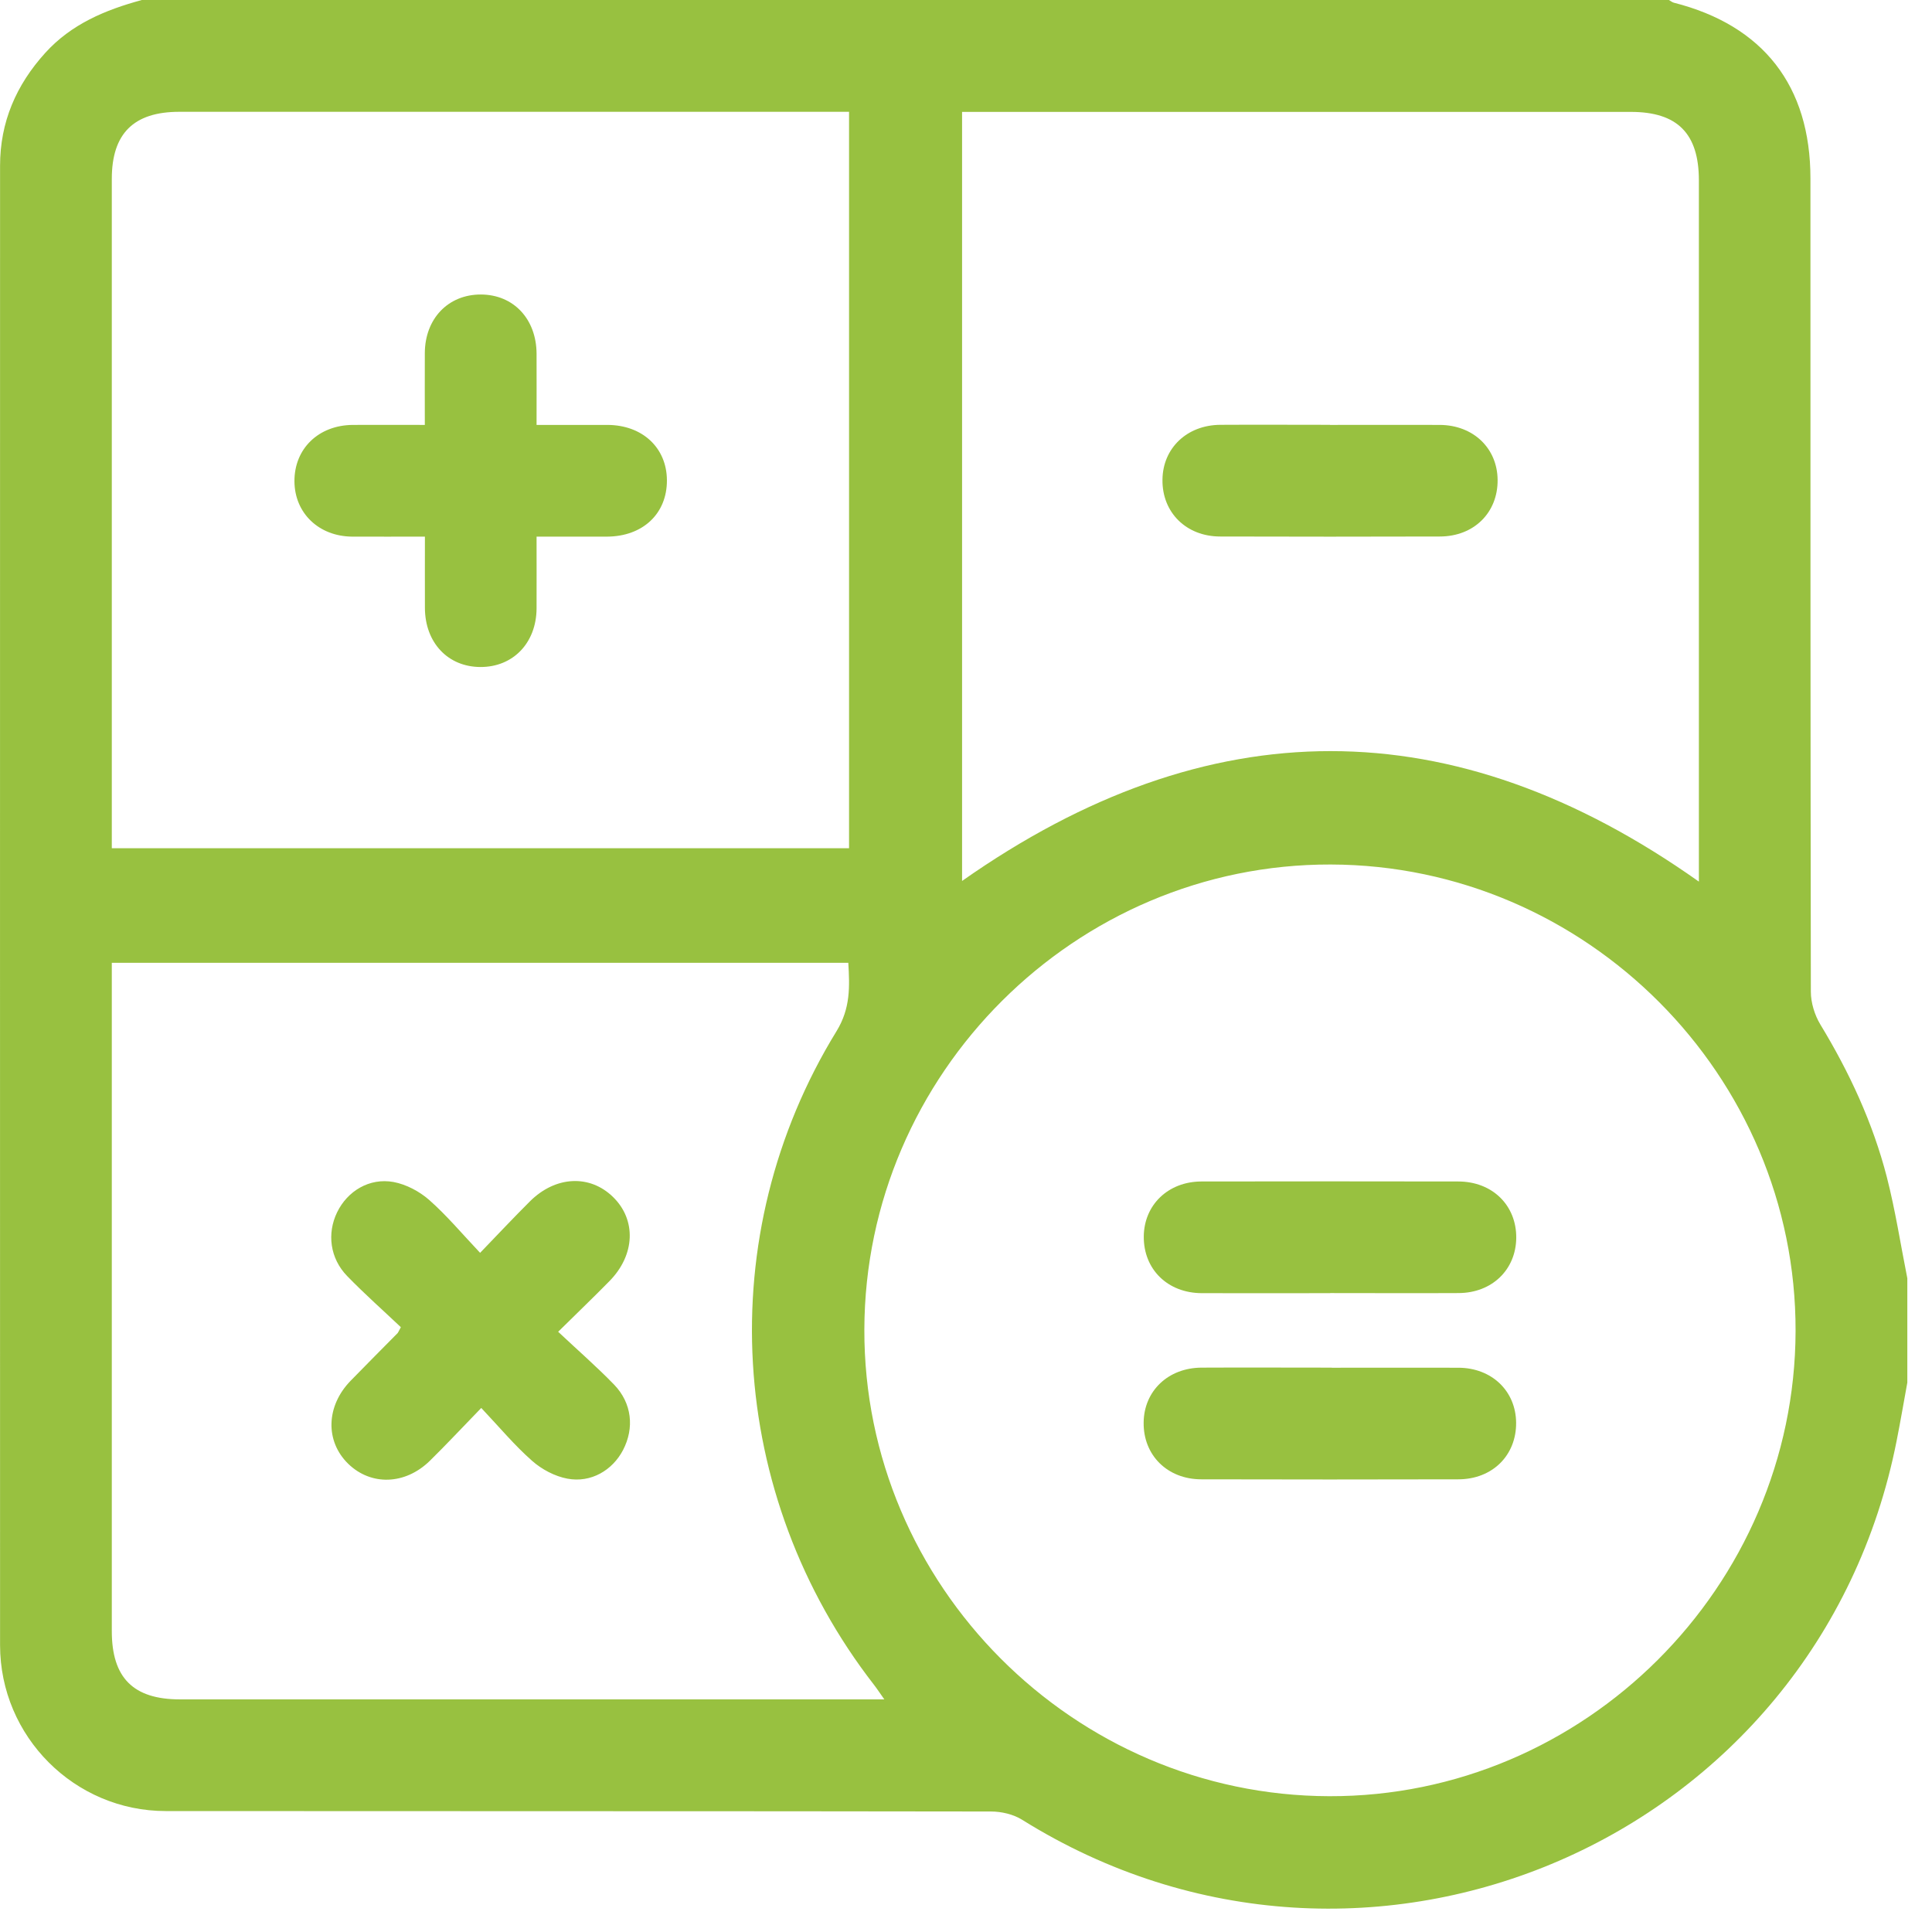 <svg width="62" height="62" viewBox="0 0 62 62" fill="none" xmlns="http://www.w3.org/2000/svg">
<path d="M4.545 0C20.884 0 37.223 0 53.558 0C53.61 0.027 53.658 0.072 53.713 0.086C56.585 0.814 58.099 2.757 58.099 5.726C58.099 14.426 58.099 23.125 58.112 31.825C58.112 32.175 58.233 32.57 58.414 32.872C59.348 34.41 60.099 36.027 60.549 37.767C60.824 38.839 60.992 39.937 61.208 41.022V44.369C61.095 44.991 60.988 45.615 60.865 46.237C58.339 59.046 43.867 65.311 32.799 58.397C32.518 58.222 32.137 58.133 31.801 58.133C22.974 58.119 14.148 58.126 5.321 58.119C2.39 58.119 0.002 55.726 0.002 52.794C-0.002 36.968 0.002 21.144 0.002 5.318C0.002 3.917 0.52 2.726 1.453 1.696C2.291 0.772 3.378 0.319 4.542 0.003L4.545 0ZM27.738 42.67C27.717 50.865 34.447 57.621 42.656 57.642C50.844 57.666 57.601 50.923 57.622 42.715C57.642 34.52 50.913 27.763 42.704 27.743C34.512 27.722 27.758 34.458 27.738 42.666V42.67ZM27.25 3.588H26.612C19.659 3.588 12.706 3.588 5.753 3.588C4.291 3.588 3.588 4.285 3.588 5.74C3.588 12.696 3.588 19.651 3.588 26.607C3.588 26.816 3.588 27.025 3.588 27.221H27.247V3.588H27.25ZM30.874 28.271C38.771 22.72 46.63 22.703 54.519 28.292V27.726C54.519 20.413 54.519 13.101 54.519 5.788C54.519 4.285 53.83 3.591 52.337 3.591C45.384 3.591 38.434 3.591 31.482 3.591C31.289 3.591 31.094 3.591 30.874 3.591V28.275V28.271ZM28.379 54.535C28.228 54.322 28.146 54.195 28.053 54.075C23.317 47.977 22.816 39.649 26.845 33.092C27.298 32.353 27.267 31.657 27.223 30.898H3.588V31.536C3.588 38.471 3.588 45.406 3.588 52.344C3.588 53.845 4.278 54.535 5.777 54.535C13.087 54.535 20.4 54.535 27.71 54.535H28.376H28.379Z" fill="#98C140"/>
<path d="M42.69 41.499C41.317 41.499 39.941 41.503 38.568 41.499C37.47 41.496 36.698 40.734 36.705 39.683C36.712 38.667 37.487 37.919 38.551 37.915C41.3 37.908 44.045 37.912 46.794 37.915C47.892 37.915 48.668 38.681 48.658 39.728C48.647 40.747 47.879 41.492 46.808 41.496C45.435 41.503 44.059 41.496 42.686 41.496L42.69 41.499Z" fill="#98C140"/>
<path d="M42.741 43.892C44.093 43.892 45.449 43.889 46.801 43.892C47.871 43.895 48.644 44.637 48.654 45.653C48.664 46.704 47.892 47.473 46.797 47.473C44.048 47.48 41.303 47.48 38.554 47.473C37.463 47.473 36.687 46.7 36.701 45.65C36.711 44.637 37.487 43.895 38.557 43.889C39.951 43.882 41.344 43.889 42.737 43.889L42.741 43.892Z" fill="#98C140"/>
<path d="M13.633 17.221C12.802 17.221 12.051 17.224 11.296 17.221C10.228 17.21 9.456 16.465 9.449 15.449C9.442 14.402 10.218 13.647 11.316 13.636C12.068 13.633 12.819 13.636 13.633 13.636C13.633 12.833 13.629 12.081 13.633 11.329C13.639 10.224 14.384 9.448 15.434 9.451C16.478 9.455 17.212 10.234 17.219 11.347C17.222 12.081 17.219 12.816 17.219 13.636C17.998 13.636 18.746 13.636 19.494 13.636C20.616 13.64 21.395 14.368 21.402 15.408C21.409 16.482 20.63 17.217 19.477 17.221C18.746 17.221 18.012 17.221 17.219 17.221C17.219 18.024 17.222 18.776 17.219 19.528C17.212 20.633 16.464 21.409 15.417 21.405C14.374 21.402 13.639 20.623 13.636 19.507C13.633 18.772 13.636 18.038 13.636 17.221H13.633Z" fill="#98C140"/>
<path d="M42.682 13.636C43.856 13.636 45.03 13.633 46.207 13.636C47.278 13.643 48.05 14.381 48.06 15.398C48.071 16.448 47.302 17.217 46.203 17.217C43.856 17.224 41.505 17.224 39.158 17.217C38.067 17.217 37.291 16.445 37.305 15.394C37.315 14.381 38.091 13.64 39.161 13.633C40.335 13.626 41.509 13.633 42.686 13.633L42.682 13.636Z" fill="#98C140"/>
<path d="M15.444 45.183C14.82 45.825 14.319 46.364 13.794 46.879C13.001 47.655 11.906 47.685 11.175 46.975C10.431 46.25 10.461 45.124 11.251 44.311C11.752 43.796 12.256 43.291 12.761 42.78C12.774 42.766 12.781 42.745 12.864 42.591C12.311 42.066 11.704 41.53 11.141 40.95C10.588 40.38 10.489 39.583 10.818 38.904C11.151 38.22 11.855 37.791 12.63 37.932C13.035 38.008 13.457 38.231 13.77 38.505C14.332 39 14.82 39.583 15.407 40.205C15.99 39.601 16.491 39.065 17.009 38.55C17.829 37.736 18.924 37.685 19.669 38.409C20.427 39.144 20.386 40.273 19.556 41.114C19.055 41.626 18.537 42.12 17.912 42.738C18.533 43.322 19.144 43.854 19.707 44.434C20.28 45.028 20.362 45.825 19.995 46.532C19.655 47.184 18.965 47.593 18.21 47.452C17.805 47.377 17.383 47.153 17.075 46.879C16.512 46.384 16.028 45.801 15.444 45.183Z" fill="#98C140"/>
</svg>
